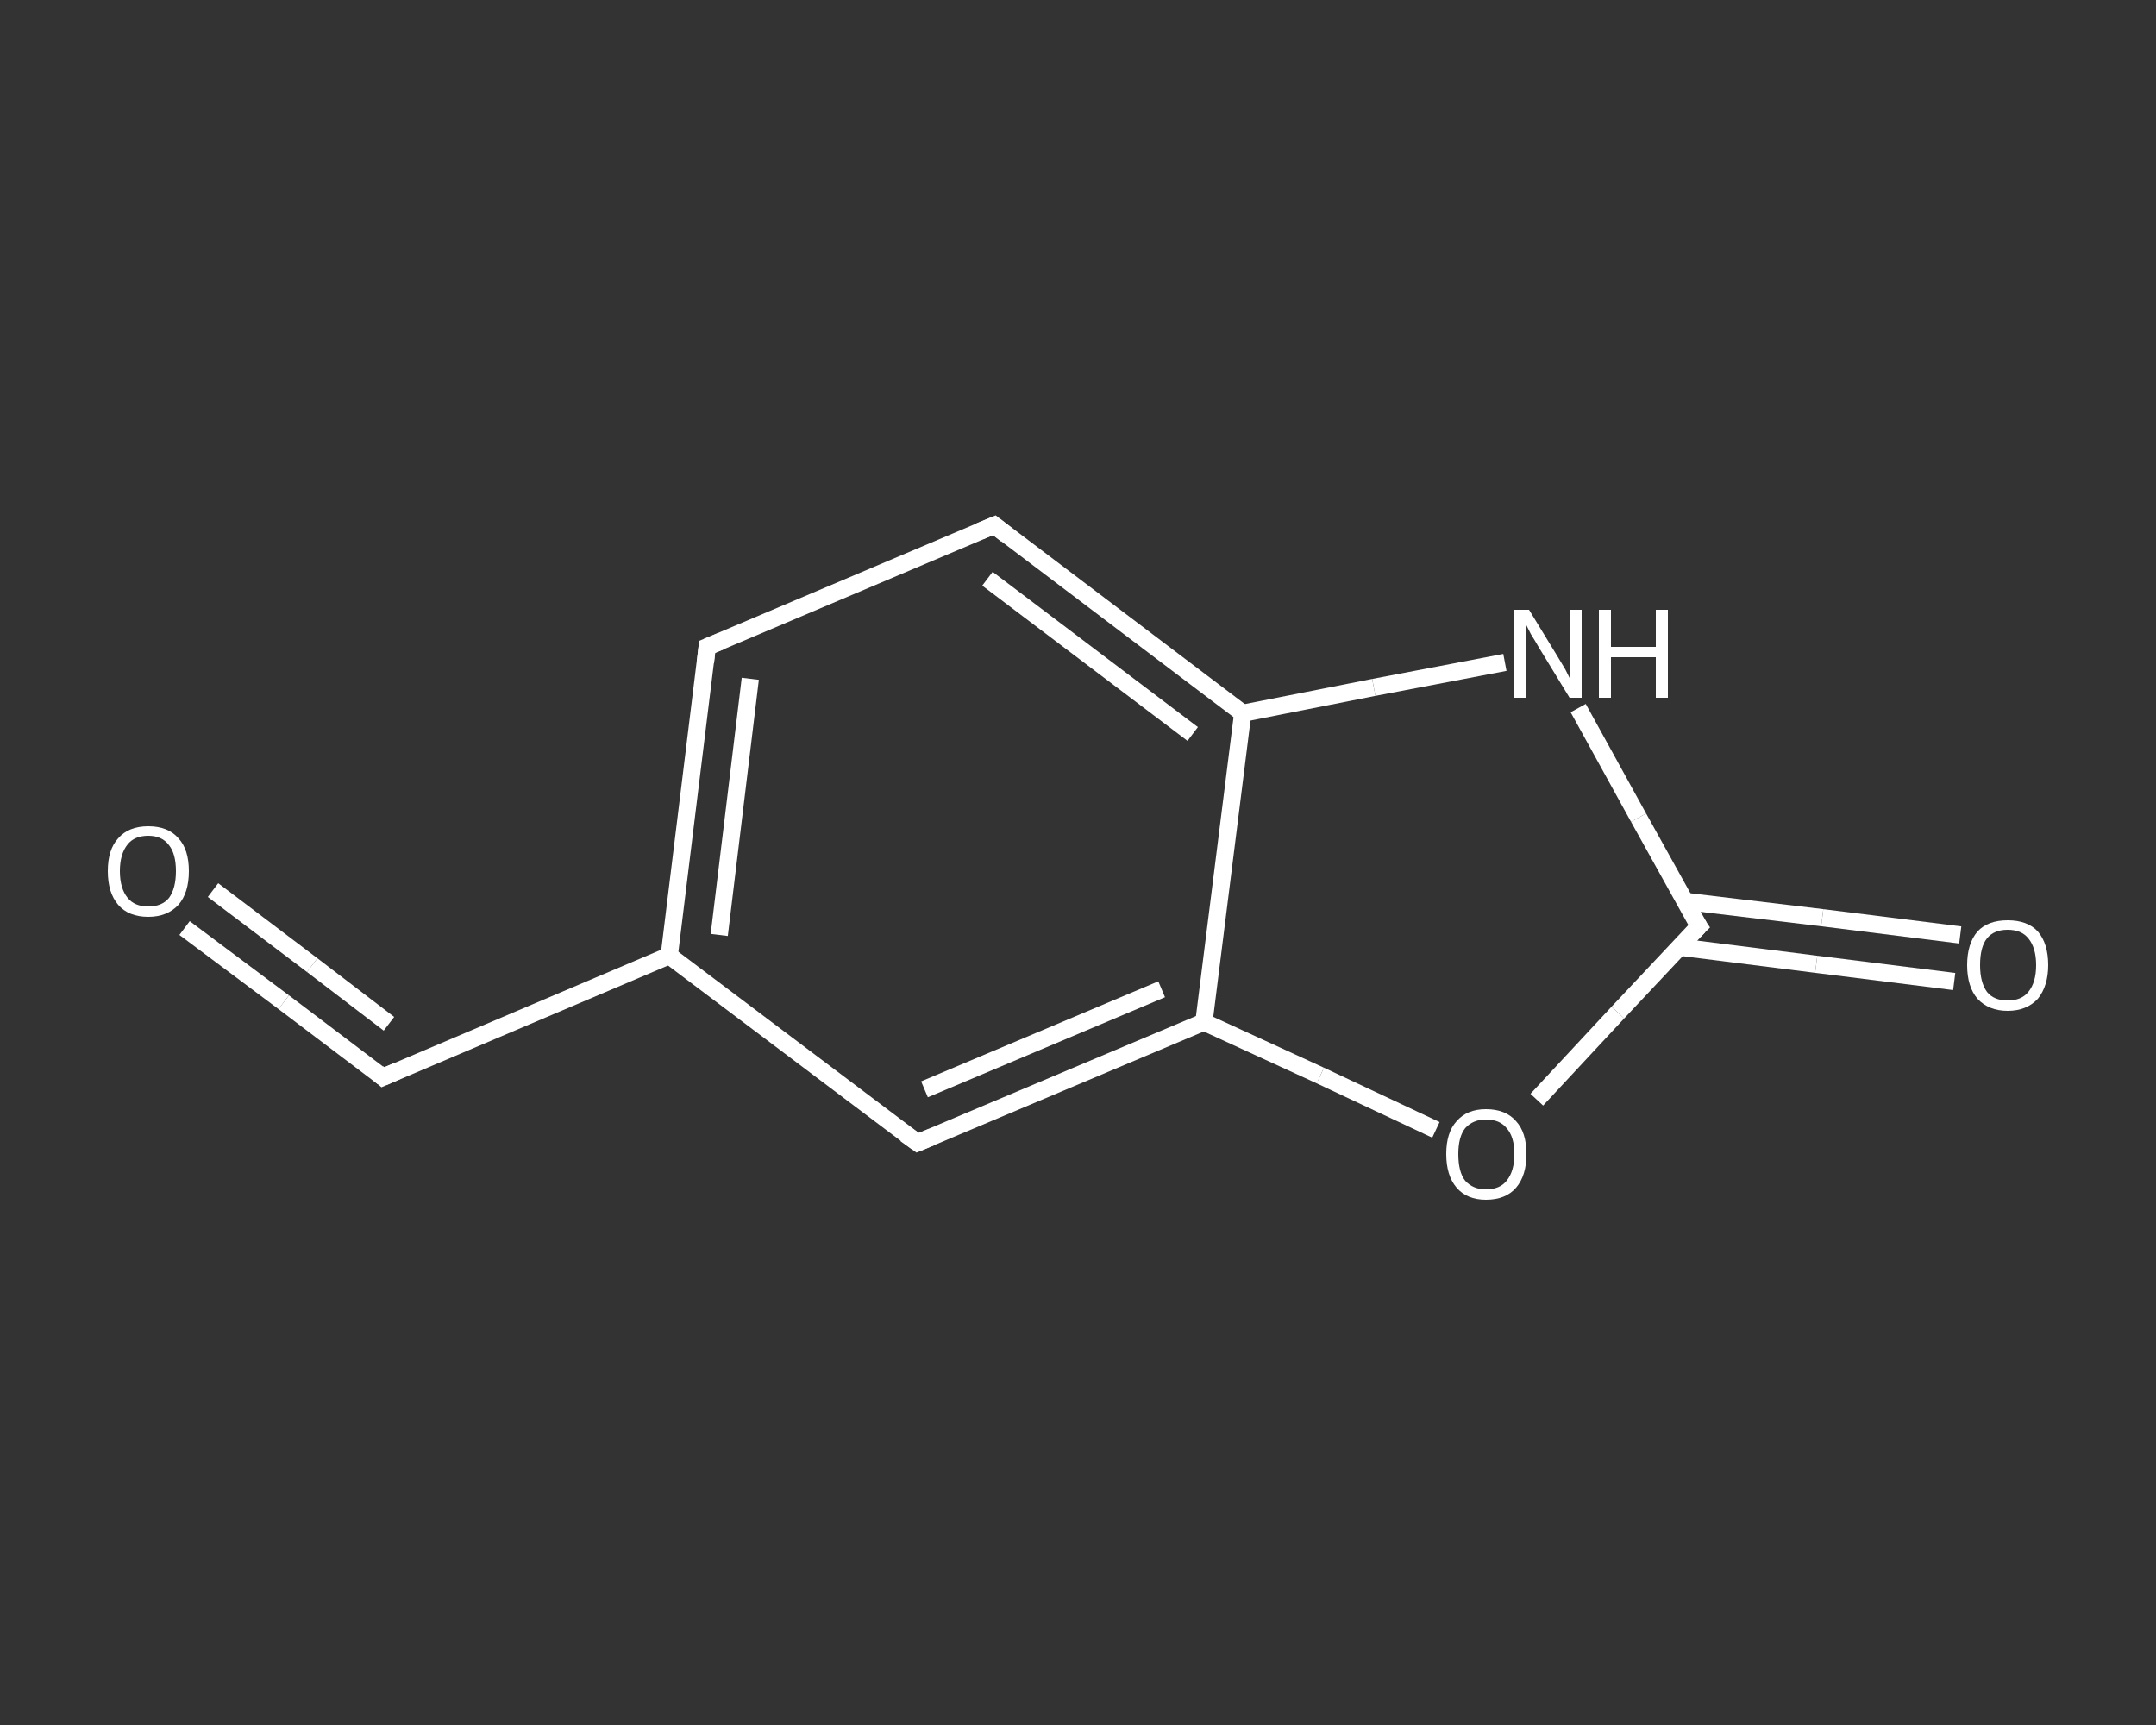 <?xml version='1.0' encoding='iso-8859-1'?>
<svg version='1.1' baseProfile='full'
              xmlns='http://www.w3.org/2000/svg'
                      xmlns:rdkit='http://www.rdkit.org/xml'
                      xmlns:xlink='http://www.w3.org/1999/xlink'
                  xml:space='preserve'
width='250px' height='200px' viewBox='0 0 250 200'>
<rect x="0" y="0" width="250" height="200" fill="#333333" stroke="none"/>
<!-- END OF HEADER -->
<rect style='opacity:1.0;fill:transparent;stroke:none' width='250.0' height='200.0' x='0.0' y='0.0'> </rect>
<path class='bond-0 atom-0 atom-1' d='M 21.4,107.6 L 32.9,116.2' style='fill:none;fill-rule:evenodd;stroke:#FFFFFF;stroke-width:2.0px;stroke-linecap:butt;stroke-linejoin:miter;stroke-opacity:1' />
<path class='bond-0 atom-0 atom-1' d='M 32.9,116.2 L 44.4,124.9' style='fill:none;fill-rule:evenodd;stroke:#FFFFFF;stroke-width:2.0px;stroke-linecap:butt;stroke-linejoin:miter;stroke-opacity:1' />
<path class='bond-0 atom-0 atom-1' d='M 24.7,103.2 L 36.2,111.9' style='fill:none;fill-rule:evenodd;stroke:#FFFFFF;stroke-width:2.0px;stroke-linecap:butt;stroke-linejoin:miter;stroke-opacity:1' />
<path class='bond-0 atom-0 atom-1' d='M 36.2,111.9 L 45.1,118.7' style='fill:none;fill-rule:evenodd;stroke:#FFFFFF;stroke-width:2.0px;stroke-linecap:butt;stroke-linejoin:miter;stroke-opacity:1' />
<path class='bond-1 atom-1 atom-2' d='M 44.4,124.9 L 77.6,110.8' style='fill:none;fill-rule:evenodd;stroke:#FFFFFF;stroke-width:2.0px;stroke-linecap:butt;stroke-linejoin:miter;stroke-opacity:1' />
<path class='bond-2 atom-2 atom-3' d='M 77.6,110.8 L 82.0,75.0' style='fill:none;fill-rule:evenodd;stroke:#FFFFFF;stroke-width:2.0px;stroke-linecap:butt;stroke-linejoin:miter;stroke-opacity:1' />
<path class='bond-2 atom-2 atom-3' d='M 83.4,108.4 L 87.0,78.7' style='fill:none;fill-rule:evenodd;stroke:#FFFFFF;stroke-width:2.0px;stroke-linecap:butt;stroke-linejoin:miter;stroke-opacity:1' />
<path class='bond-3 atom-3 atom-4' d='M 82.0,75.0 L 115.3,60.9' style='fill:none;fill-rule:evenodd;stroke:#FFFFFF;stroke-width:2.0px;stroke-linecap:butt;stroke-linejoin:miter;stroke-opacity:1' />
<path class='bond-4 atom-4 atom-5' d='M 115.3,60.9 L 144.1,82.7' style='fill:none;fill-rule:evenodd;stroke:#FFFFFF;stroke-width:2.0px;stroke-linecap:butt;stroke-linejoin:miter;stroke-opacity:1' />
<path class='bond-4 atom-4 atom-5' d='M 114.5,67.1 L 138.3,85.1' style='fill:none;fill-rule:evenodd;stroke:#FFFFFF;stroke-width:2.0px;stroke-linecap:butt;stroke-linejoin:miter;stroke-opacity:1' />
<path class='bond-5 atom-5 atom-6' d='M 144.1,82.7 L 159.3,79.7' style='fill:none;fill-rule:evenodd;stroke:#FFFFFF;stroke-width:2.0px;stroke-linecap:butt;stroke-linejoin:miter;stroke-opacity:1' />
<path class='bond-5 atom-5 atom-6' d='M 159.3,79.7 L 174.5,76.8' style='fill:none;fill-rule:evenodd;stroke:#FFFFFF;stroke-width:2.0px;stroke-linecap:butt;stroke-linejoin:miter;stroke-opacity:1' />
<path class='bond-6 atom-6 atom-7' d='M 183.0,82.1 L 190.0,94.8' style='fill:none;fill-rule:evenodd;stroke:#FFFFFF;stroke-width:2.0px;stroke-linecap:butt;stroke-linejoin:miter;stroke-opacity:1' />
<path class='bond-6 atom-6 atom-7' d='M 190.0,94.8 L 197.0,107.4' style='fill:none;fill-rule:evenodd;stroke:#FFFFFF;stroke-width:2.0px;stroke-linecap:butt;stroke-linejoin:miter;stroke-opacity:1' />
<path class='bond-7 atom-7 atom-8' d='M 194.7,109.8 L 210.6,111.8' style='fill:none;fill-rule:evenodd;stroke:#FFFFFF;stroke-width:2.0px;stroke-linecap:butt;stroke-linejoin:miter;stroke-opacity:1' />
<path class='bond-7 atom-7 atom-8' d='M 210.6,111.8 L 226.6,113.8' style='fill:none;fill-rule:evenodd;stroke:#FFFFFF;stroke-width:2.0px;stroke-linecap:butt;stroke-linejoin:miter;stroke-opacity:1' />
<path class='bond-7 atom-7 atom-8' d='M 195.4,104.5 L 211.3,106.4' style='fill:none;fill-rule:evenodd;stroke:#FFFFFF;stroke-width:2.0px;stroke-linecap:butt;stroke-linejoin:miter;stroke-opacity:1' />
<path class='bond-7 atom-7 atom-8' d='M 211.3,106.4 L 227.3,108.4' style='fill:none;fill-rule:evenodd;stroke:#FFFFFF;stroke-width:2.0px;stroke-linecap:butt;stroke-linejoin:miter;stroke-opacity:1' />
<path class='bond-8 atom-7 atom-9' d='M 197.0,107.4 L 187.6,117.4' style='fill:none;fill-rule:evenodd;stroke:#FFFFFF;stroke-width:2.0px;stroke-linecap:butt;stroke-linejoin:miter;stroke-opacity:1' />
<path class='bond-8 atom-7 atom-9' d='M 187.6,117.4 L 178.2,127.5' style='fill:none;fill-rule:evenodd;stroke:#FFFFFF;stroke-width:2.0px;stroke-linecap:butt;stroke-linejoin:miter;stroke-opacity:1' />
<path class='bond-9 atom-9 atom-10' d='M 166.5,131.0 L 153.1,124.7' style='fill:none;fill-rule:evenodd;stroke:#FFFFFF;stroke-width:2.0px;stroke-linecap:butt;stroke-linejoin:miter;stroke-opacity:1' />
<path class='bond-9 atom-9 atom-10' d='M 153.1,124.7 L 139.6,118.5' style='fill:none;fill-rule:evenodd;stroke:#FFFFFF;stroke-width:2.0px;stroke-linecap:butt;stroke-linejoin:miter;stroke-opacity:1' />
<path class='bond-10 atom-10 atom-11' d='M 139.6,118.5 L 106.4,132.5' style='fill:none;fill-rule:evenodd;stroke:#FFFFFF;stroke-width:2.0px;stroke-linecap:butt;stroke-linejoin:miter;stroke-opacity:1' />
<path class='bond-10 atom-10 atom-11' d='M 134.7,114.7 L 107.2,126.3' style='fill:none;fill-rule:evenodd;stroke:#FFFFFF;stroke-width:2.0px;stroke-linecap:butt;stroke-linejoin:miter;stroke-opacity:1' />
<path class='bond-11 atom-11 atom-2' d='M 106.4,132.5 L 77.6,110.8' style='fill:none;fill-rule:evenodd;stroke:#FFFFFF;stroke-width:2.0px;stroke-linecap:butt;stroke-linejoin:miter;stroke-opacity:1' />
<path class='bond-12 atom-10 atom-5' d='M 139.6,118.5 L 144.1,82.7' style='fill:none;fill-rule:evenodd;stroke:#FFFFFF;stroke-width:2.0px;stroke-linecap:butt;stroke-linejoin:miter;stroke-opacity:1' />
<path d='M 43.8,124.4 L 44.4,124.9 L 46.0,124.2' style='fill:none;stroke:#FFFFFF;stroke-width:2.0px;stroke-linecap:butt;stroke-linejoin:miter;stroke-opacity:1;' />
<path d='M 81.8,76.8 L 82.0,75.0 L 83.7,74.3' style='fill:none;stroke:#FFFFFF;stroke-width:2.0px;stroke-linecap:butt;stroke-linejoin:miter;stroke-opacity:1;' />
<path d='M 113.6,61.6 L 115.3,60.9 L 116.7,62.0' style='fill:none;stroke:#FFFFFF;stroke-width:2.0px;stroke-linecap:butt;stroke-linejoin:miter;stroke-opacity:1;' />
<path d='M 196.6,106.8 L 197.0,107.4 L 196.5,107.9' style='fill:none;stroke:#FFFFFF;stroke-width:2.0px;stroke-linecap:butt;stroke-linejoin:miter;stroke-opacity:1;' />
<path d='M 108.1,131.8 L 106.4,132.5 L 105.0,131.5' style='fill:none;stroke:#FFFFFF;stroke-width:2.0px;stroke-linecap:butt;stroke-linejoin:miter;stroke-opacity:1;' />
<path class='atom-0' d='M 12.5 101.0
Q 12.5 98.5, 13.7 97.2
Q 14.9 95.8, 17.2 95.8
Q 19.5 95.8, 20.7 97.2
Q 21.9 98.5, 21.9 101.0
Q 21.9 103.5, 20.7 104.9
Q 19.4 106.3, 17.2 106.3
Q 14.9 106.3, 13.7 104.9
Q 12.5 103.5, 12.5 101.0
M 17.2 105.1
Q 18.8 105.1, 19.6 104.1
Q 20.4 103.0, 20.4 101.0
Q 20.4 99.0, 19.6 98.0
Q 18.8 96.9, 17.2 96.9
Q 15.6 96.9, 14.8 97.9
Q 13.9 99.0, 13.9 101.0
Q 13.9 103.0, 14.8 104.1
Q 15.6 105.1, 17.2 105.1
' fill='#FFFFFF'/>
<path class='atom-6' d='M 177.3 70.7
L 180.6 76.1
Q 180.9 76.6, 181.5 77.6
Q 182.0 78.6, 182.0 78.6
L 182.0 70.7
L 183.4 70.7
L 183.4 80.9
L 182.0 80.9
L 178.4 75.0
Q 178.0 74.3, 177.5 73.5
Q 177.1 72.7, 177.0 72.5
L 177.0 80.9
L 175.6 80.9
L 175.6 70.7
L 177.3 70.7
' fill='#FFFFFF'/>
<path class='atom-6' d='M 185.4 70.7
L 186.8 70.7
L 186.8 75.0
L 192.0 75.0
L 192.0 70.7
L 193.4 70.7
L 193.4 80.9
L 192.0 80.9
L 192.0 76.2
L 186.8 76.2
L 186.8 80.9
L 185.4 80.9
L 185.4 70.7
' fill='#FFFFFF'/>
<path class='atom-8' d='M 228.1 111.9
Q 228.1 109.4, 229.3 108.0
Q 230.5 106.7, 232.8 106.7
Q 235.1 106.7, 236.3 108.0
Q 237.5 109.4, 237.5 111.9
Q 237.5 114.3, 236.3 115.8
Q 235.0 117.2, 232.8 117.2
Q 230.6 117.2, 229.3 115.8
Q 228.1 114.4, 228.1 111.9
M 232.8 116.0
Q 234.4 116.0, 235.2 115.0
Q 236.1 113.9, 236.1 111.9
Q 236.1 109.9, 235.2 108.8
Q 234.4 107.8, 232.8 107.8
Q 231.2 107.8, 230.4 108.8
Q 229.6 109.8, 229.6 111.9
Q 229.6 113.9, 230.4 115.0
Q 231.2 116.0, 232.8 116.0
' fill='#FFFFFF'/>
<path class='atom-9' d='M 167.7 133.8
Q 167.7 131.3, 168.9 130.0
Q 170.1 128.6, 172.3 128.6
Q 174.6 128.6, 175.8 130.0
Q 177.0 131.3, 177.0 133.8
Q 177.0 136.3, 175.8 137.7
Q 174.6 139.1, 172.3 139.1
Q 170.1 139.1, 168.9 137.7
Q 167.7 136.3, 167.7 133.8
M 172.3 137.9
Q 173.9 137.9, 174.7 136.9
Q 175.6 135.8, 175.6 133.8
Q 175.6 131.8, 174.7 130.8
Q 173.9 129.8, 172.3 129.8
Q 170.8 129.8, 169.9 130.8
Q 169.1 131.8, 169.1 133.8
Q 169.1 135.9, 169.9 136.9
Q 170.8 137.9, 172.3 137.9
' fill='#FFFFFF'/>
</svg>
